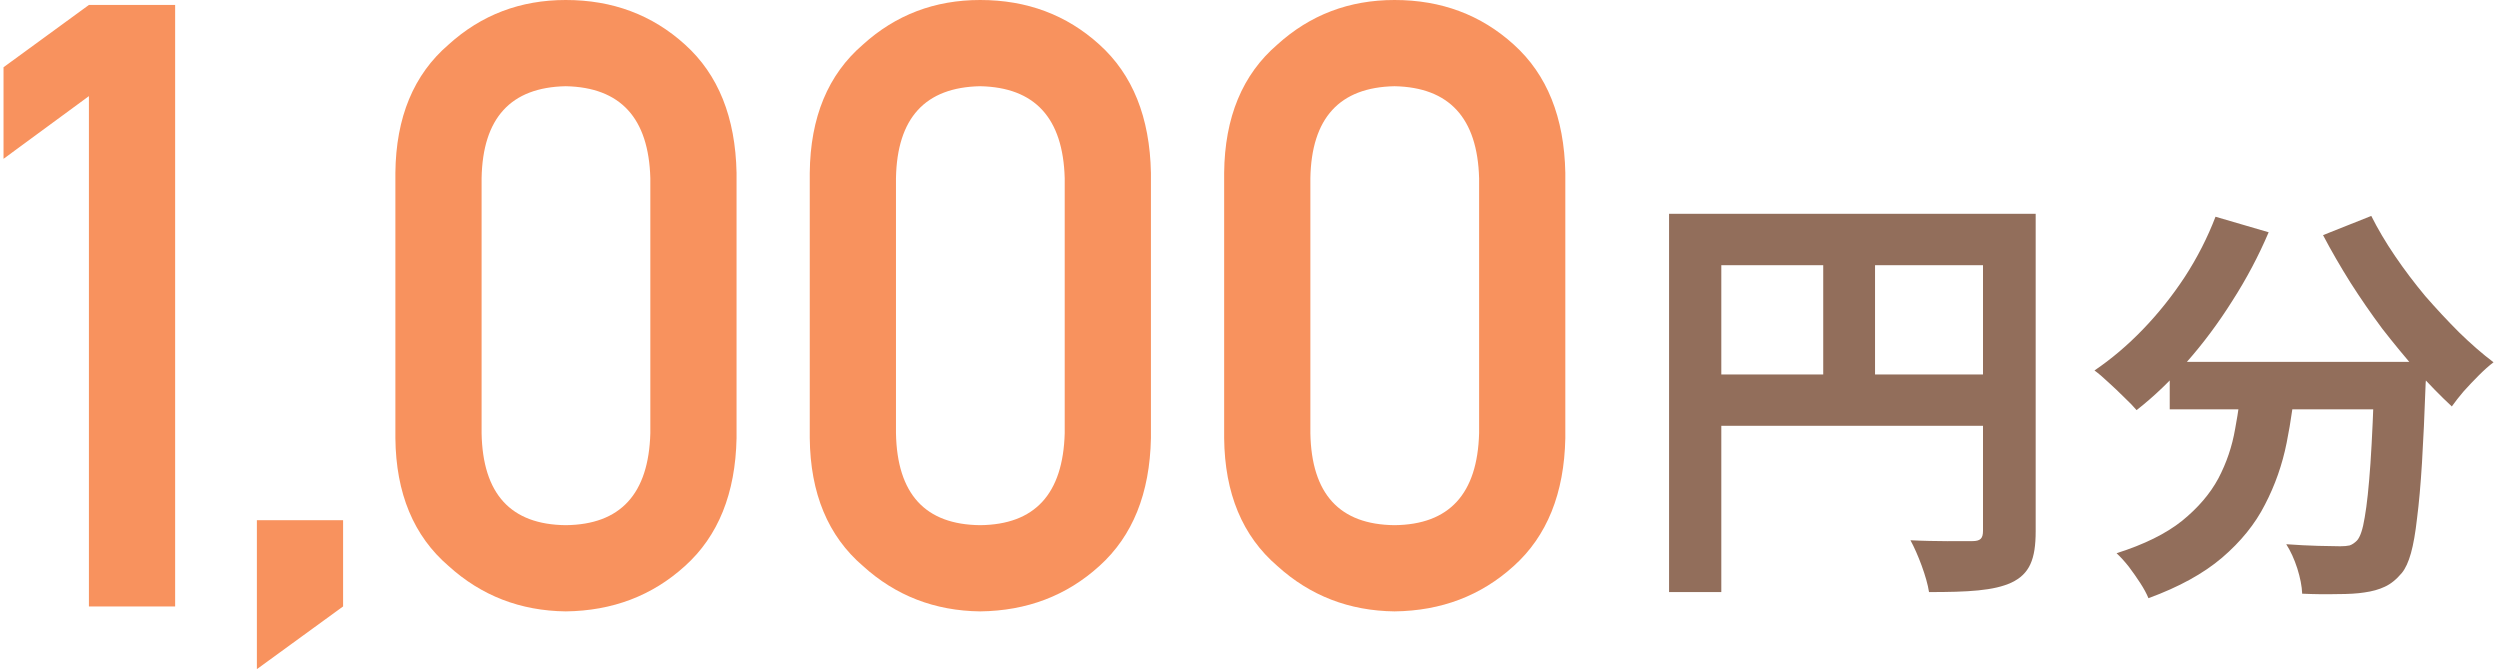 <svg width="269" height="72" viewBox="0 0 269 72" fill="none" xmlns="http://www.w3.org/2000/svg">
<path d="M233.462 38.938H257.261V44.041H233.462V38.938ZM255.502 38.938H261.045C261.045 38.938 261.045 39.084 261.045 39.378C261.045 39.642 261.045 39.964 261.045 40.345C261.045 40.697 261.03 40.991 261.001 41.225C260.883 44.539 260.751 47.399 260.605 49.804C260.458 52.179 260.282 54.159 260.077 55.743C259.901 57.326 259.681 58.587 259.417 59.526C259.153 60.464 258.83 61.168 258.449 61.638C257.862 62.341 257.247 62.84 256.601 63.133C255.985 63.426 255.252 63.632 254.402 63.749C253.669 63.866 252.701 63.925 251.498 63.925C250.296 63.954 249.035 63.94 247.715 63.881C247.686 63.089 247.51 62.18 247.187 61.154C246.864 60.156 246.469 59.291 245.999 58.558C247.231 58.646 248.375 58.705 249.431 58.734C250.486 58.763 251.278 58.778 251.806 58.778C252.217 58.778 252.554 58.749 252.818 58.69C253.082 58.602 253.346 58.426 253.61 58.162C253.962 57.781 254.24 56.945 254.446 55.655C254.68 54.335 254.886 52.399 255.062 49.848C255.238 47.267 255.384 43.938 255.502 39.861V38.938ZM238.389 23.32L244.108 24.992C243.022 27.544 241.717 30.007 240.192 32.383C238.697 34.758 237.069 36.943 235.309 38.938C233.579 40.932 231.775 42.662 229.898 44.129C229.576 43.747 229.136 43.293 228.578 42.765C228.021 42.208 227.449 41.665 226.863 41.137C226.306 40.609 225.807 40.184 225.367 39.861C227.185 38.63 228.916 37.163 230.558 35.462C232.23 33.732 233.74 31.84 235.089 29.787C236.438 27.705 237.538 25.549 238.389 23.32ZM255.15 23.233C255.853 24.64 256.704 26.077 257.701 27.544C258.698 29.01 259.783 30.447 260.957 31.855C262.159 33.233 263.376 34.538 264.608 35.77C265.869 37.002 267.101 38.072 268.303 38.982C267.834 39.334 267.306 39.803 266.719 40.389C266.162 40.947 265.62 41.519 265.092 42.105C264.593 42.692 264.168 43.234 263.816 43.733C262.584 42.589 261.338 41.313 260.077 39.906C258.816 38.468 257.569 36.958 256.337 35.374C255.135 33.761 253.991 32.104 252.906 30.403C251.821 28.673 250.838 26.972 249.959 25.3L255.15 23.233ZM241.292 40.433H247.055C246.85 42.897 246.513 45.302 246.043 47.648C245.574 49.994 244.797 52.209 243.712 54.291C242.656 56.373 241.116 58.279 239.093 60.01C237.098 61.711 234.459 63.163 231.174 64.365C230.969 63.866 230.675 63.324 230.294 62.737C229.913 62.151 229.502 61.564 229.062 60.978C228.622 60.42 228.183 59.937 227.743 59.526C230.705 58.587 233.051 57.429 234.781 56.05C236.512 54.643 237.817 53.118 238.697 51.475C239.576 49.804 240.178 48.029 240.5 46.152C240.852 44.275 241.116 42.369 241.292 40.433Z" fill="#926E5B"/>
<path d="M179.591 23.004H216.066V28.533H185.213V63.707H179.591V23.004ZM213.371 23.004H219.039V57.156C219.039 60.176 218.389 61.756 216.437 62.685C214.532 63.568 211.744 63.707 207.563 63.707C207.33 62.127 206.354 59.572 205.565 58.131C208.259 58.271 211.28 58.224 212.209 58.224C213.092 58.224 213.371 57.945 213.371 57.109V23.004ZM182.657 40.289H216.112V45.818H182.657V40.289ZM196.179 26.024H201.754V43.03H196.179V26.024Z" fill="#926E5B"/>
<path d="M36.917 65.253L27.64 72V55.975H36.917V65.253ZM60.876 0C65.907 0 70.183 1.598 73.704 4.794C77.285 8.02 79.135 12.621 79.253 18.599V47.142C79.135 53.09 77.285 57.677 73.704 60.903C70.183 64.099 65.907 65.726 60.876 65.785C55.993 65.726 51.791 64.099 48.269 60.903C44.511 57.677 42.602 53.09 42.543 47.142V18.599C42.602 12.621 44.511 8.02 48.269 4.794C51.791 1.598 55.993 0 60.876 0ZM105.463 0C110.494 0 114.77 1.598 118.291 4.794C121.872 8.02 123.722 12.621 123.84 18.599V47.142C123.722 53.09 121.872 57.677 118.291 60.903C114.77 64.099 110.494 65.726 105.463 65.785C100.58 65.726 96.378 64.099 92.856 60.903C89.098 57.677 87.189 53.09 87.13 47.142V18.599C87.189 12.621 89.098 8.02 92.856 4.794C96.378 1.598 100.58 0 105.463 0ZM150.052 0C155.082 0 159.359 1.598 162.88 4.794C166.461 8.02 168.311 12.621 168.429 18.599V47.142C168.311 53.09 166.461 57.677 162.88 60.903C159.359 64.099 155.082 65.726 150.052 65.785C145.169 65.726 140.967 64.099 137.445 60.903C133.687 57.677 131.778 53.09 131.719 47.142V18.599C131.778 12.621 133.687 8.02 137.445 4.794C140.967 1.598 145.169 0 150.052 0ZM18.845 65.253H9.567V10.343L0.379 17.09V7.236L9.567 0.533H18.845V65.253ZM60.876 9.277C54.957 9.396 51.939 12.695 51.82 19.176V46.609C51.939 53.149 54.957 56.449 60.876 56.508C66.765 56.449 69.798 53.149 69.976 46.609V19.176C69.798 12.695 66.765 9.396 60.876 9.277ZM105.463 9.277C99.544 9.396 96.526 12.695 96.407 19.176V46.609C96.526 53.149 99.544 56.449 105.463 56.508C111.352 56.449 114.385 53.149 114.563 46.609V19.176C114.385 12.695 111.352 9.396 105.463 9.277ZM150.052 9.277C144.133 9.396 141.115 12.695 140.996 19.176V46.609C141.115 53.149 144.133 56.449 150.052 56.508C155.941 56.449 158.974 53.149 159.152 46.609V19.176C158.974 12.695 155.941 9.396 150.052 9.277Z" fill="#F8925E"/>
</svg>
